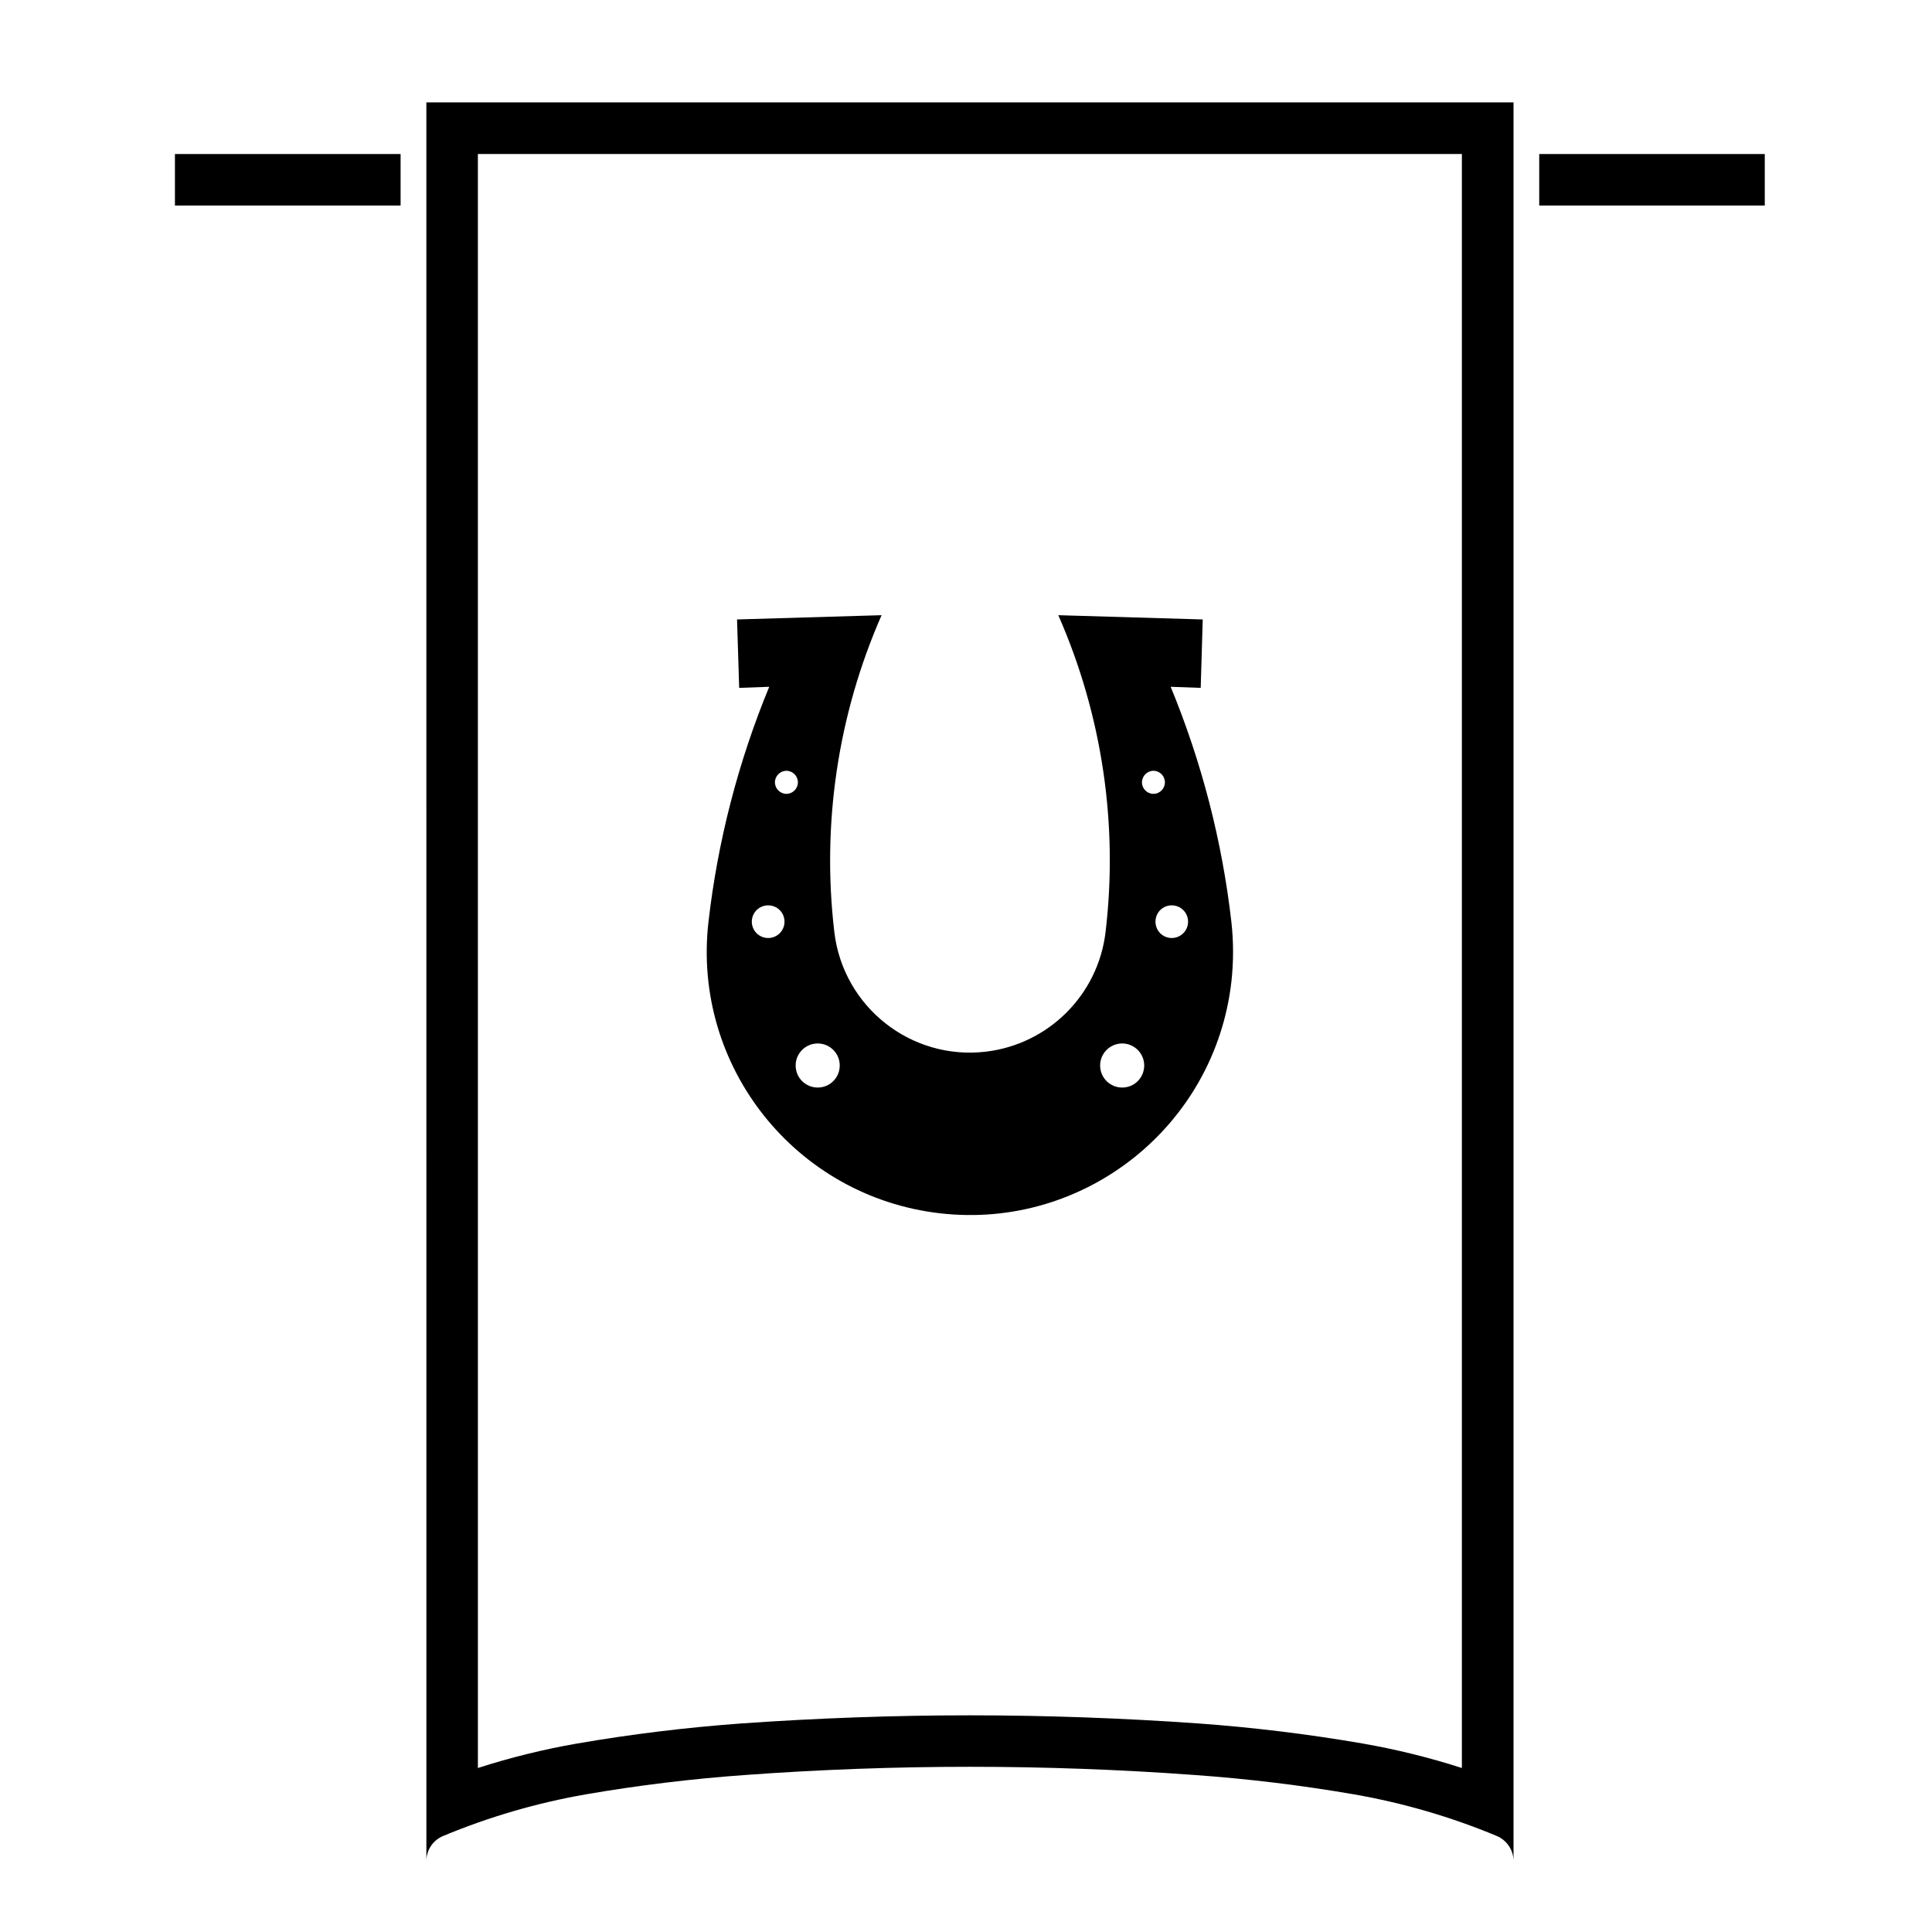 <?xml version="1.0" encoding="UTF-8"?>
<!-- Uploaded to: SVG Repo, www.svgrepo.com, Generator: SVG Repo Mixer Tools -->
<svg fill="#000000" width="800px" height="800px" version="1.1" viewBox="144 144 512 512" xmlns="http://www.w3.org/2000/svg">
 <g>
  <path d="m257 171.13h288.1v466.04c0-2.867-1.777-5.488-4.422-6.609-12.125-5.066-24.824-8.758-37.789-11.027-14.016-2.422-28.172-4.133-42.391-5.148-19.75-1.441-39.613-2.168-59.461-2.168-19.84 0-39.68 0.727-59.496 2.168-14.211 1.02-28.34 2.727-42.355 5.148-12.973 2.273-25.633 5.965-37.766 11.027-2.707 1.129-4.422 3.742-4.422 6.609l-0.004-466.04zm13.648 441.41c8.555-2.762 17.332-4.926 26.199-6.473 14.465-2.5 29.074-4.277 43.734-5.344 20.121-1.406 40.27-2.144 60.453-2.144 20.176 0 40.324 0.734 60.48 2.144 14.629 1.066 29.234 2.84 43.699 5.344 8.867 1.551 17.648 3.715 26.199 6.473v-427.73h-260.77z"/>
  <path d="m551.91 184.82h59.773v13.648h-59.773z"/>
  <path d="m190.36 184.82h59.801v13.648h-59.801z"/>
  <path d="m331.75 388.31c2.453-21.391 7.879-42.375 16.102-62.305l-7.965 0.289-0.562-18.133 38.305-1.129c-11.594 26.375-15.898 55.383-12.523 83.984 2.363 19.859 20.348 34.051 40.215 31.68 16.582-1.996 29.691-15.078 31.66-31.68 3.406-28.602-0.926-57.609-12.52-83.984l38.273 1.129-0.535 18.133-7.961-0.289c8.219 19.93 13.648 40.914 16.09 62.305 0.59 5.289 0.59 10.605 0 15.875-4.387 38.273-38.977 65.738-77.188 61.355-38.281-4.398-65.777-38.93-61.391-77.23zm34.789 38.043c0-3.211-2.621-5.824-5.828-5.824-3.238 0-5.856 2.621-5.856 5.824 0 3.266 2.613 5.856 5.856 5.856 3.207 0.004 5.828-2.586 5.828-5.856zm-14.637-38.098c0-2.422-1.945-4.328-4.332-4.328-2.387 0-4.332 1.906-4.332 4.328 0 2.394 1.945 4.328 4.332 4.328 2.391 0 4.332-1.934 4.332-4.328zm3.547-36.922c0-1.688-1.355-3.066-3.043-3.066-1.664 0-3.039 1.379-3.039 3.066 0 1.656 1.371 3.043 3.039 3.043 1.688 0 3.043-1.387 3.043-3.043zm103.4 36.922c0-2.422-1.945-4.328-4.332-4.328s-4.301 1.906-4.301 4.328c0 2.394 1.914 4.328 4.301 4.328s4.332-1.934 4.332-4.328zm-6.141-36.922c0-1.688-1.352-3.066-3.043-3.066-1.652 0-3.031 1.379-3.031 3.066 0 1.656 1.375 3.043 3.031 3.043 1.691 0 3.043-1.387 3.043-3.043zm-5.484 75.02c0-3.211-2.625-5.824-5.824-5.824-3.238 0-5.856 2.621-5.856 5.824 0 3.266 2.621 5.856 5.856 5.856 3.207 0.004 5.824-2.586 5.824-5.856z"/>
 </g>
</svg>